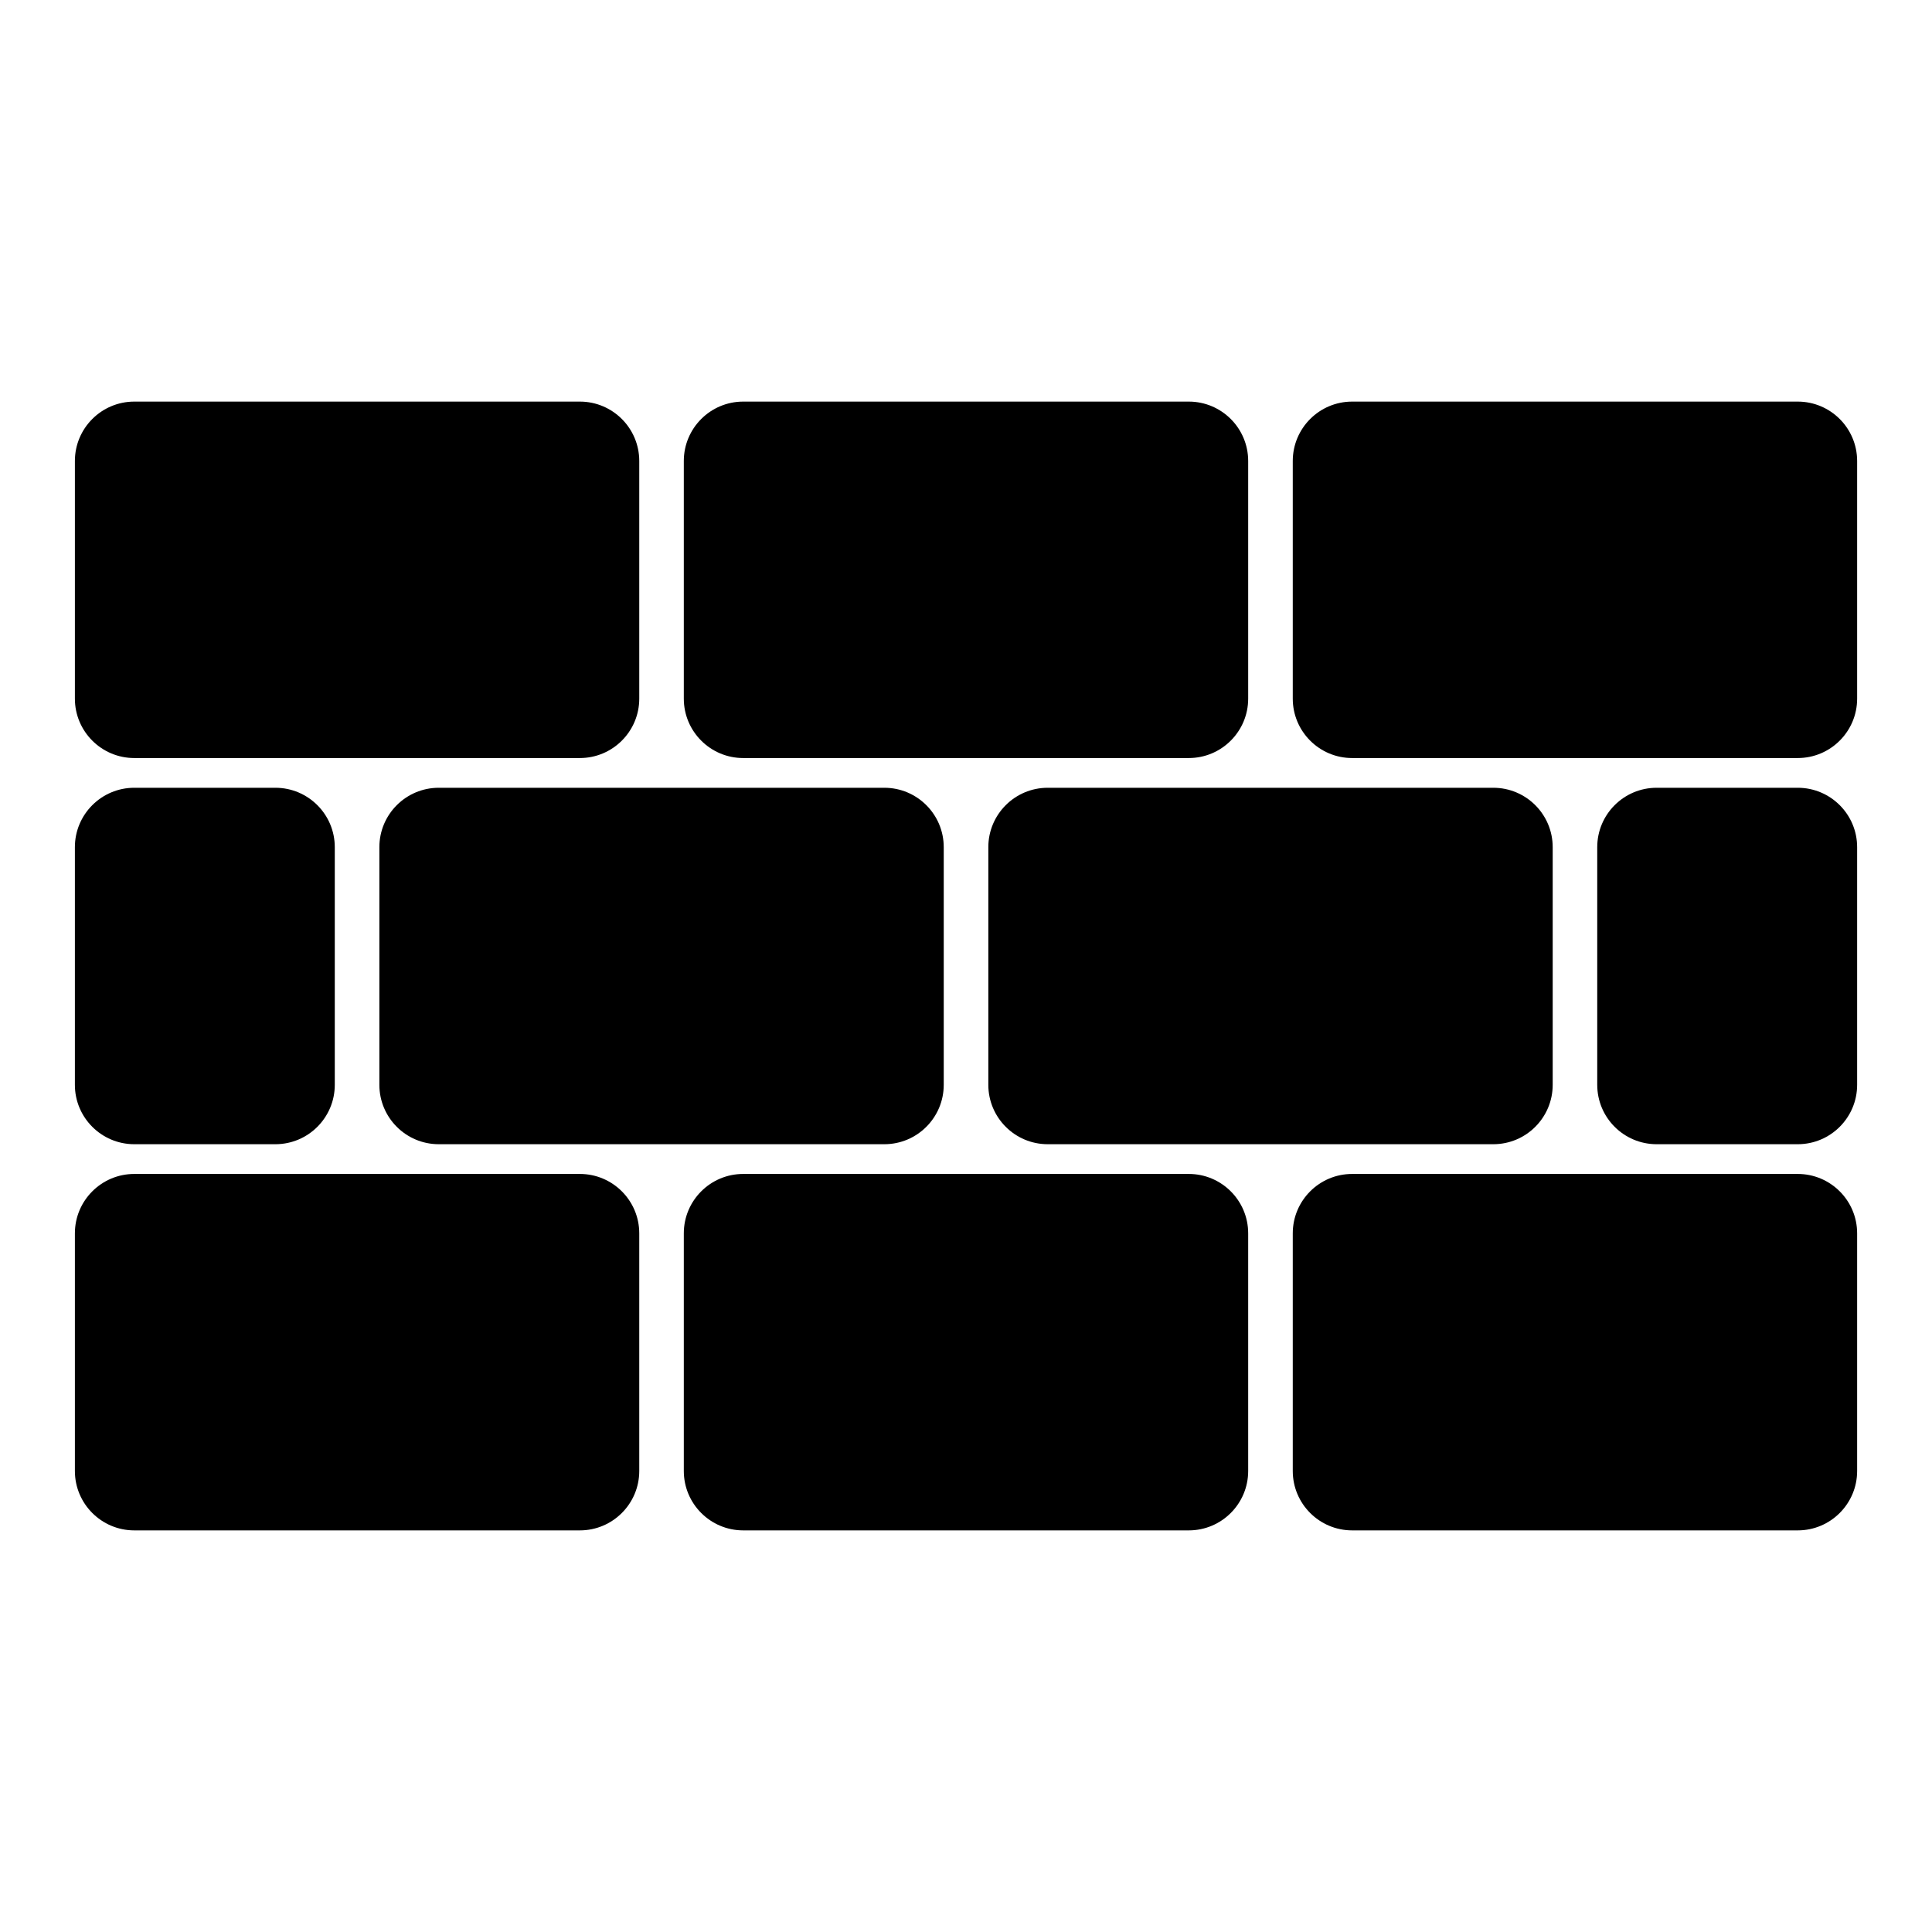 <?xml version="1.0" encoding="UTF-8"?>
<!-- The Best Svg Icon site in the world: iconSvg.co, Visit us! https://iconsvg.co -->
<svg fill="#000000" width="800px" height="800px" version="1.1" viewBox="144 144 512 512" xmlns="http://www.w3.org/2000/svg">
 <path d="m313.41 470.85c0-8.691-7.055-15.742-15.742-15.742h-118.08c-8.691 0-15.742 7.055-15.742 15.742v62.977c0 8.691 7.055 15.742 15.742 15.742h118.08c8.691 0 15.742-7.055 15.742-15.742zm322.75 0c0-8.691-7.055-15.742-15.742-15.742h-118.08c-8.691 0-15.742 7.055-15.742 15.742v62.977c0 8.691 7.055 15.742 15.742 15.742h118.08c8.691 0 15.742-7.055 15.742-15.742zm-161.38 0c0-8.691-7.055-15.742-15.742-15.742h-118.08c-8.691 0-15.742 7.055-15.742 15.742v62.977c0 8.691 7.055 15.742 15.742 15.742h118.08c8.691 0 15.742-7.055 15.742-15.742zm161.38-102.34c0-8.691-7.055-15.742-15.742-15.742h-37.391c-8.691 0-15.742 7.055-15.742 15.742v62.977c0 8.691 7.055 15.742 15.742 15.742h37.391c8.691 0 15.742-7.055 15.742-15.742zm-403.44 0c0-8.691-7.055-15.742-15.742-15.742h-37.391c-8.691 0-15.742 7.055-15.742 15.742v62.977c0 8.691 7.055 15.742 15.742 15.742h37.391c8.691 0 15.742-7.055 15.742-15.742zm161.38 0c0-8.691-7.055-15.742-15.742-15.742h-118.08c-8.691 0-15.742 7.055-15.742 15.742v62.977c0 8.691 7.055 15.742 15.742 15.742h118.08c8.691 0 15.742-7.055 15.742-15.742zm161.38 0c0-8.691-7.055-15.742-15.742-15.742h-118.08c-8.691 0-15.742 7.055-15.742 15.742v62.977c0 8.691 7.055 15.742 15.742 15.742h118.08c8.691 0 15.742-7.055 15.742-15.742zm-242.07-102.34c0-8.691-7.055-15.742-15.742-15.742h-118.08c-8.691 0-15.742 7.055-15.742 15.742v62.977c0 8.691 7.055 15.742 15.742 15.742h118.08c8.691 0 15.742-7.055 15.742-15.742zm322.75 0c0-8.691-7.055-15.742-15.742-15.742h-118.08c-8.691 0-15.742 7.055-15.742 15.742v62.977c0 8.691 7.055 15.742 15.742 15.742h118.08c8.691 0 15.742-7.055 15.742-15.742zm-161.38 0c0-8.691-7.055-15.742-15.742-15.742h-118.08c-8.691 0-15.742 7.055-15.742 15.742v62.977c0 8.691 7.055 15.742 15.742 15.742h118.08c8.691 0 15.742-7.055 15.742-15.742z" fill-rule="evenodd"/>
</svg>